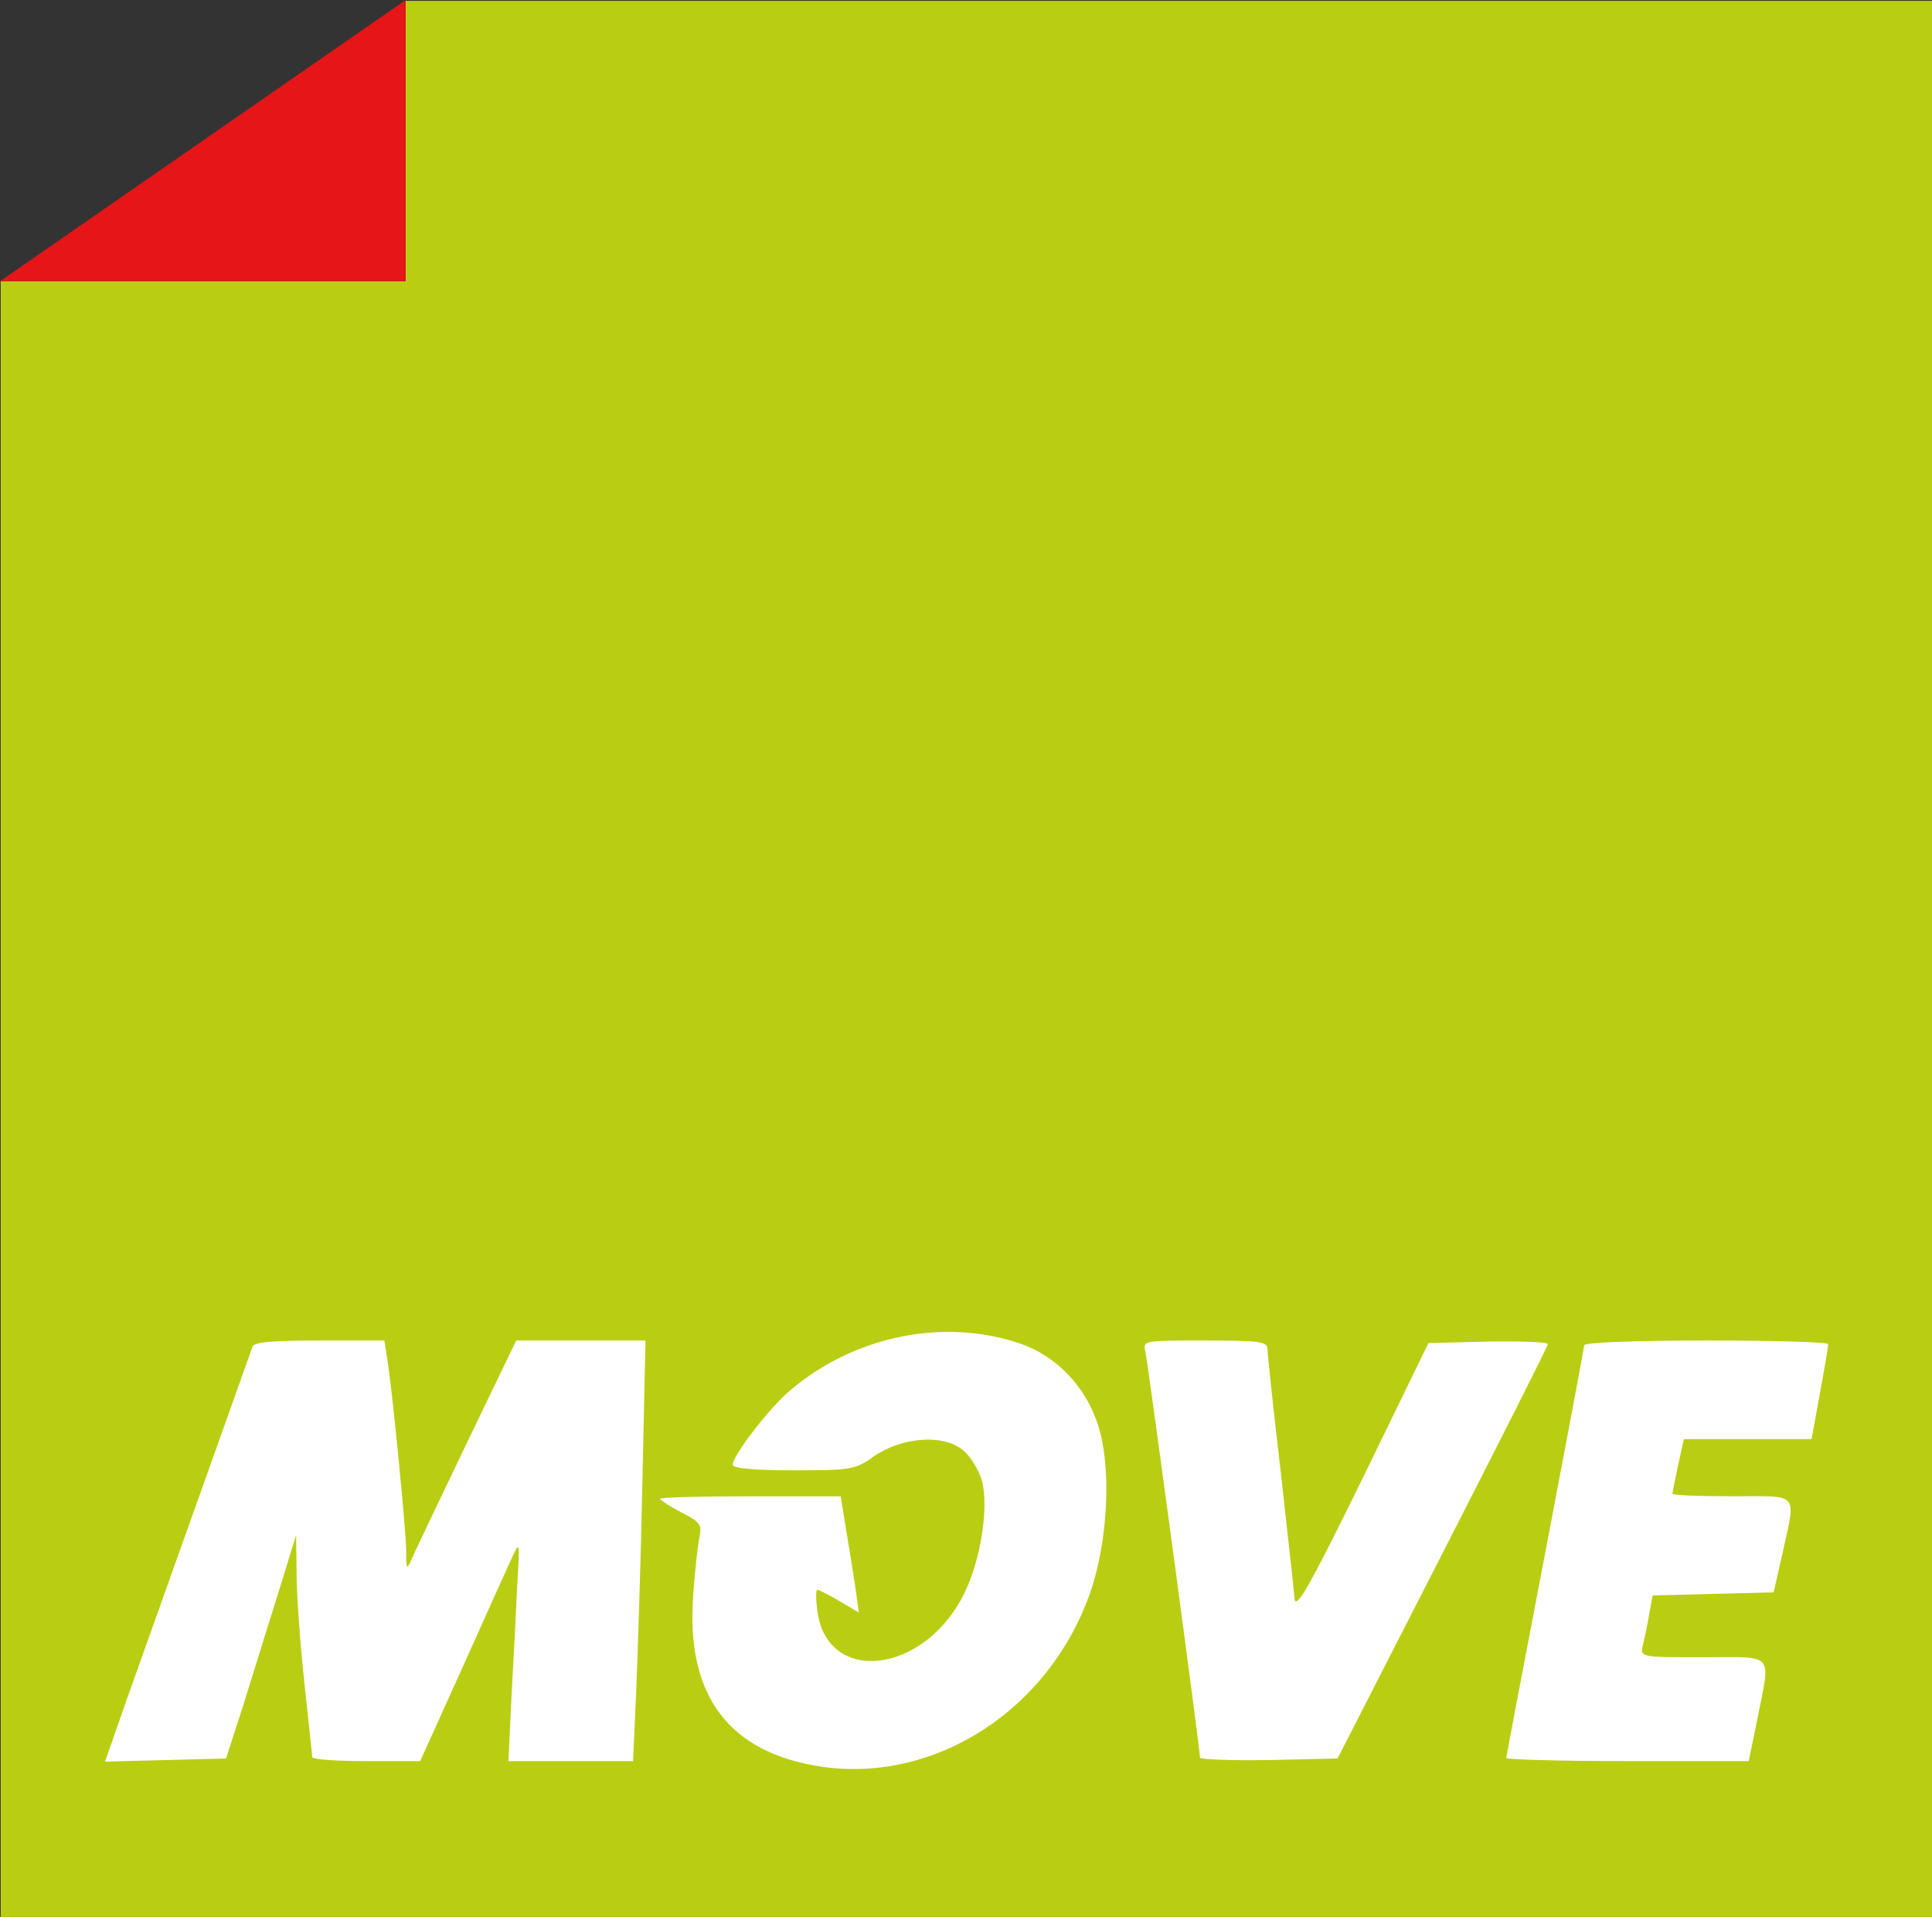 <?xml version="1.0" encoding="UTF-8" standalone="no"?> <svg xmlns:dc="http://purl.org/dc/elements/1.1/" xmlns:cc="http://creativecommons.org/ns#" xmlns:rdf="http://www.w3.org/1999/02/22-rdf-syntax-ns#" xmlns:svg="http://www.w3.org/2000/svg" xmlns="http://www.w3.org/2000/svg" version="1.0" width="372pt" height="369pt" viewBox="0 0 372 369" preserveAspectRatio="xMidYMid meet" id="svg6"><rect x="0" y="0" width="372" height="369" fill="#333333" stroke="none"/><defs id="defs10"></defs><g transform="matrix(0.1,0,0,-0.1,-13.867,385.16)" fill="#000000" stroke="none" id="g4"><path d="M 919.721,3580.117 V 3310.234 H 529.861 140 V 1735.915 161.595 H 1999.336 3858.673 V 2005.798 3850.001 H 2389.198 919.721 Z" id="path2" style="fill:#b9ce12;fill-opacity:1;stroke-width:1"></path><path id="rect855" style="fill:#ffffff;fill-opacity:1;stroke-width:0;stroke-linecap:round;stroke-linejoin:round;stroke-dasharray:none;paint-order:markers fill stroke" d="m 1958.158,1287.624 c -108.696,-1.675 -218.486,-42.561 -303.706,-117.466 -38.986,-34.985 -104.956,-120.952 -104.956,-137.944 0,-6.997 37.981,-10.986 116.953,-10.986 109.961,0 118.964,0.994 154.951,26.982 53.981,36.984 131.95,42.98 169.936,12.993 14.995,-10.995 31.986,-38.98 37.983,-59.971 13.995,-51.978 -2.992,-155.934 -34.981,-218.906 -76.972,-153.934 -262.916,-174.93 -281.909,-31.992 -2.999,22.99 -2.999,40.986 0,40.986 2.999,0 22.001,-9.992 42.993,-21.987 l 36.987,-21.987 -7.002,49.98 c -3.999,26.988 -11.99,76.958 -17.988,111.943 l -10.005,61.977 h -173.935 c -95.966,0 -173.935,-1.996 -173.935,-4.995 0,-1.999 17.995,-14.006 40.986,-26.001 35.987,-17.992 39.979,-23.988 34.98,-46.978 -2.999,-14.993 -8.998,-64.964 -11.997,-111.943 -14.995,-193.916 68.985,-304.876 248.921,-330.864 217.922,-30.987 435.847,109.949 514.819,333.853 34.987,99.957 41.972,241.901 15.981,322.866 -22.992,73.968 -79.966,133.95 -149.941,157.94 -46.546,15.931 -95.729,23.261 -145.137,22.5 z M 753.778,1271.116 c -90.968,0 -125.951,-3.001 -128.95,-11.997 -3.999,-10.995 -64.986,-182.916 -240.923,-675.703 l -42.979,-122.944 115.957,2.988 116.953,3.003 33.999,104.956 c 17.994,57.975 47.979,154.933 66.973,214.907 l 33.984,109.951 0.996,-74.971 c 0,-40.982 7.003,-135.944 15,-209.912 7.997,-73.968 15,-137.93 15,-141.929 0,-4.998 46.98,-7.998 103.96,-7.998 h 103.96 l 79.966,176.924 c 43.984,97.958 86.98,193.909 95.977,212.9 15.994,34.985 15.985,33.983 10.986,-49.98 -1.999,-46.98 -6.988,-141.931 -10.986,-212.9 l -6.006,-126.943 h 119.956 119.956 l 6.006,132.935 c 2.999,71.969 8.998,254.889 11.997,404.824 l 5.991,271.89 h -123.955 -124.951 l -94.966,-196.919 C 985.698,965.244 937.711,865.285 931.713,851.291 c -9.996,-22.99 -11.001,-21.991 -11.001,16.992 -1,43.981 -26.991,312.865 -36.987,370.84 l -4.995,31.992 z m 1705.386,0 c -119.957,0 -119.959,0 -114.961,-21.987 4.998,-22.99 104.971,-764.681 104.971,-780.674 0,-3.998 59.979,-5.995 131.953,-4.995 l 132.949,3.003 201.929,394.834 c 110.96,216.906 202.925,398.819 202.925,402.817 0,3.998 -51.983,5.995 -114.961,4.995 l -114.946,-2.988 -126.958,-260.889 C 2658.102,793.323 2633.107,750.335 2631.108,775.324 c -1,16.993 -14.002,127.947 -26.997,247.895 -13.995,118.948 -24.99,222.903 -24.99,231.899 0,13.994 -16.993,15.996 -119.956,15.996 z m 964.658,0 c -137.951,0 -234.917,-3.996 -234.917,-8.994 0,-4.998 -33.985,-184.922 -74.971,-399.829 -40.985,-213.907 -74.971,-391.835 -74.971,-394.834 0,-2.999 104.967,-5.991 233.921,-5.991 h 232.91 l 16.992,82.969 c 24.991,127.945 34.994,116.939 -104.956,116.939 -120.957,0 -120.955,0.01 -115.957,22.998 2.999,11.995 8.998,38.983 11.997,58.975 l 6.987,36.973 116.968,3.003 115.957,3.003 16.992,74.971 c 25.991,119.948 34.98,109.951 -96.973,109.951 -62.977,0 -114.961,1.996 -114.961,4.995 0,1.999 5.003,26.988 11.001,54.976 l 11.001,49.98 h 122.959 122.944 l 15.996,87.964 c 8.997,47.979 15.996,89.953 15.996,94.951 0,3.998 -105.963,7.002 -234.917,7.002 z"></path><path id="rect837" style="fill:#e51518;fill-opacity:1;stroke-width:0;stroke-linecap:round;stroke-linejoin:round;stroke-dasharray:none;paint-order:markers fill stroke" d="M 919.721,3851.595 V 3310.234 H 138.673 Z"></path></g></svg> 